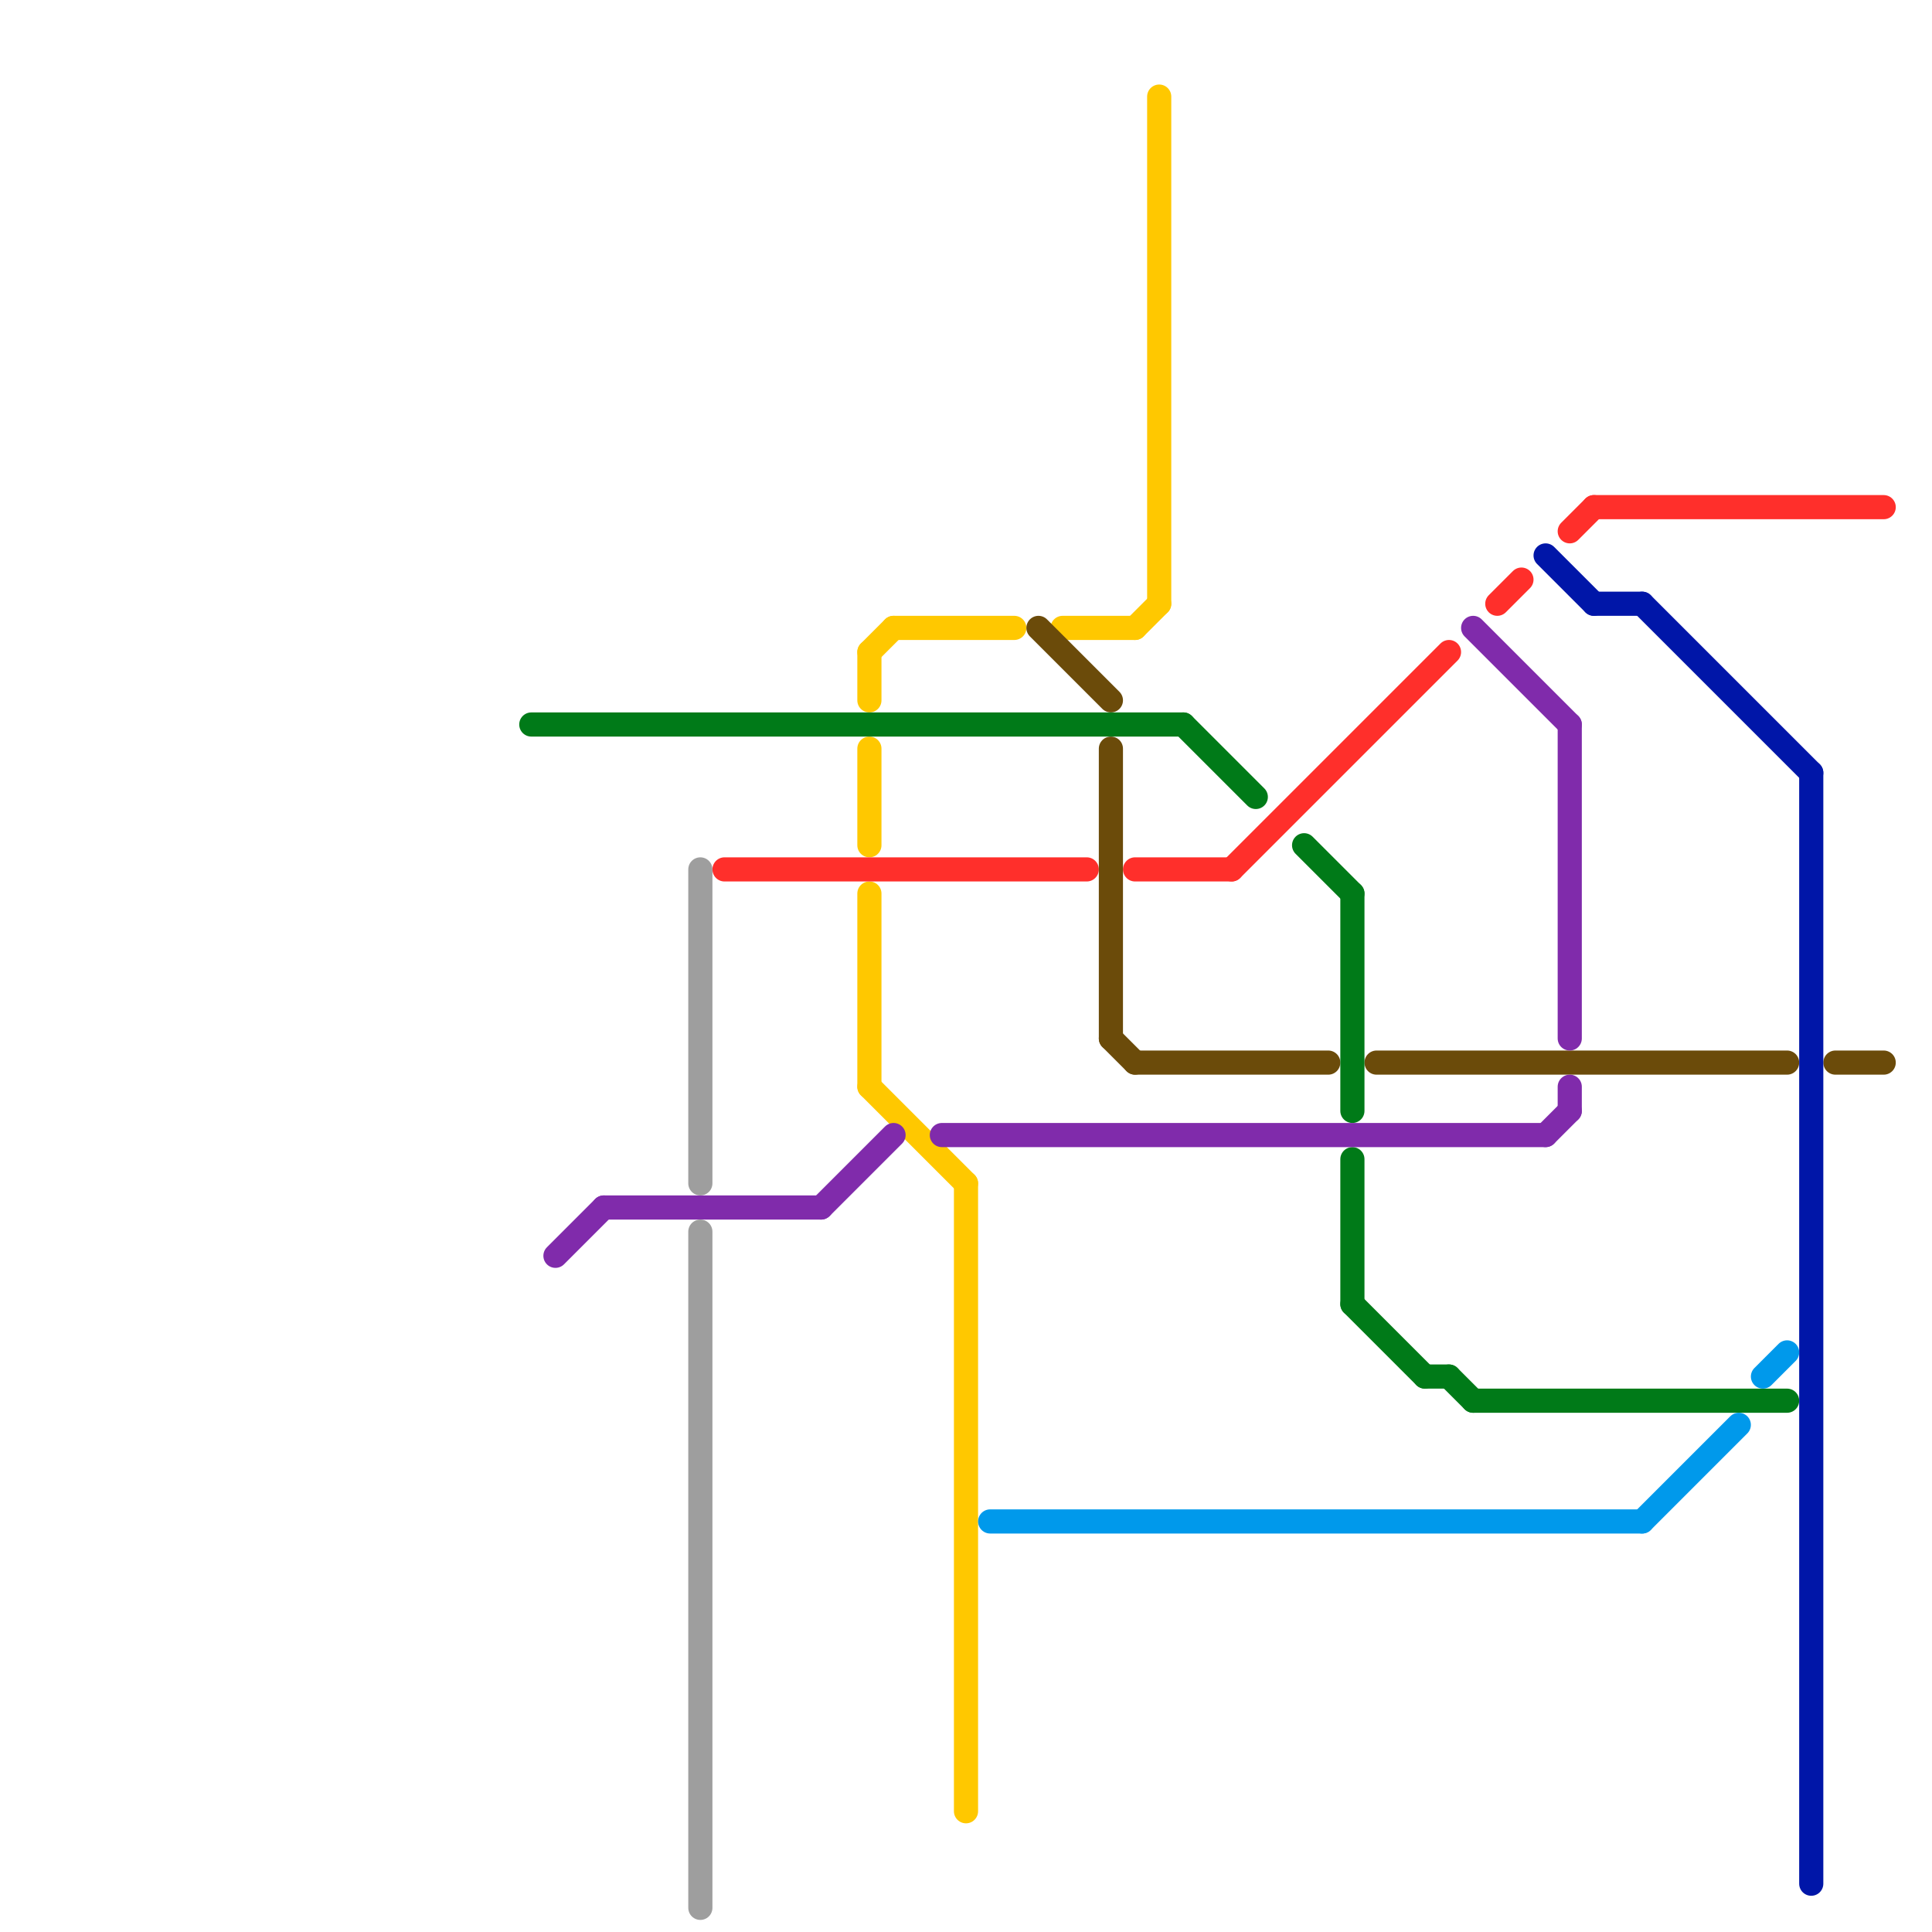 
<svg version="1.1" xmlns="http://www.w3.org/2000/svg" viewBox="0 0 80 80">
<style>text { font: 1px Helvetica; font-weight: 600; white-space: pre; dominant-baseline: central; } line { stroke-width: 1; fill: none; stroke-linecap: round; stroke-linejoin: round; } .c0 { stroke: #ffc800 } .c1 { stroke: #ff2f2b } .c2 { stroke: #6b4b0a } .c3 { stroke: #007a18 } .c4 { stroke: #802bab } .c5 { stroke: #9e9e9e } .c6 { stroke: #0016a8 } .c7 { stroke: #0099eb }</style><defs><g id="wm-xf"><circle r="1.2" fill="#000"/><circle r="0.9" fill="#fff"/><circle r="0.6" fill="#000"/><circle r="0.3" fill="#fff"/></g><g id="wm"><circle r="0.6" fill="#000"/><circle r="0.3" fill="#fff"/></g></defs><line class="c0" x1="36" y1="27" x2="37" y2="26"/><line class="c0" x1="44" y1="26" x2="47" y2="26"/><line class="c0" x1="36" y1="27" x2="36" y2="29"/><line class="c0" x1="40" y1="49" x2="40" y2="75"/><line class="c0" x1="36" y1="37" x2="36" y2="45"/><line class="c0" x1="48" y1="4" x2="48" y2="25"/><line class="c0" x1="36" y1="31" x2="36" y2="35"/><line class="c0" x1="37" y1="26" x2="42" y2="26"/><line class="c0" x1="36" y1="45" x2="40" y2="49"/><line class="c0" x1="47" y1="26" x2="48" y2="25"/><line class="c1" x1="30" y1="36" x2="45" y2="36"/><line class="c1" x1="66" y1="21" x2="78" y2="21"/><line class="c1" x1="51" y1="36" x2="60" y2="27"/><line class="c1" x1="62" y1="25" x2="63" y2="24"/><line class="c1" x1="47" y1="36" x2="51" y2="36"/><line class="c1" x1="65" y1="22" x2="66" y2="21"/><line class="c2" x1="43" y1="26" x2="46" y2="29"/><line class="c2" x1="57" y1="44" x2="74" y2="44"/><line class="c2" x1="46" y1="43" x2="47" y2="44"/><line class="c2" x1="46" y1="31" x2="46" y2="43"/><line class="c2" x1="47" y1="44" x2="55" y2="44"/><line class="c2" x1="76" y1="44" x2="78" y2="44"/><line class="c3" x1="59" y1="57" x2="60" y2="57"/><line class="c3" x1="49" y1="30" x2="52" y2="33"/><line class="c3" x1="56" y1="48" x2="56" y2="54"/><line class="c3" x1="60" y1="57" x2="61" y2="58"/><line class="c3" x1="22" y1="30" x2="49" y2="30"/><line class="c3" x1="56" y1="37" x2="56" y2="46"/><line class="c3" x1="56" y1="54" x2="59" y2="57"/><line class="c3" x1="54" y1="35" x2="56" y2="37"/><line class="c3" x1="61" y1="58" x2="74" y2="58"/><line class="c4" x1="64" y1="47" x2="65" y2="46"/><line class="c4" x1="65" y1="30" x2="65" y2="43"/><line class="c4" x1="39" y1="47" x2="64" y2="47"/><line class="c4" x1="61" y1="26" x2="65" y2="30"/><line class="c4" x1="34" y1="50" x2="37" y2="47"/><line class="c4" x1="65" y1="45" x2="65" y2="46"/><line class="c4" x1="25" y1="50" x2="34" y2="50"/><line class="c4" x1="23" y1="52" x2="25" y2="50"/><line class="c5" x1="29" y1="36" x2="29" y2="49"/><line class="c5" x1="29" y1="51" x2="29" y2="79"/><line class="c6" x1="66" y1="25" x2="68" y2="25"/><line class="c6" x1="68" y1="25" x2="75" y2="32"/><line class="c6" x1="64" y1="23" x2="66" y2="25"/><line class="c6" x1="75" y1="32" x2="75" y2="78"/><line class="c7" x1="73" y1="57" x2="74" y2="56"/><line class="c7" x1="41" y1="63" x2="68" y2="63"/><line class="c7" x1="68" y1="63" x2="72" y2="59"/>
</svg>
